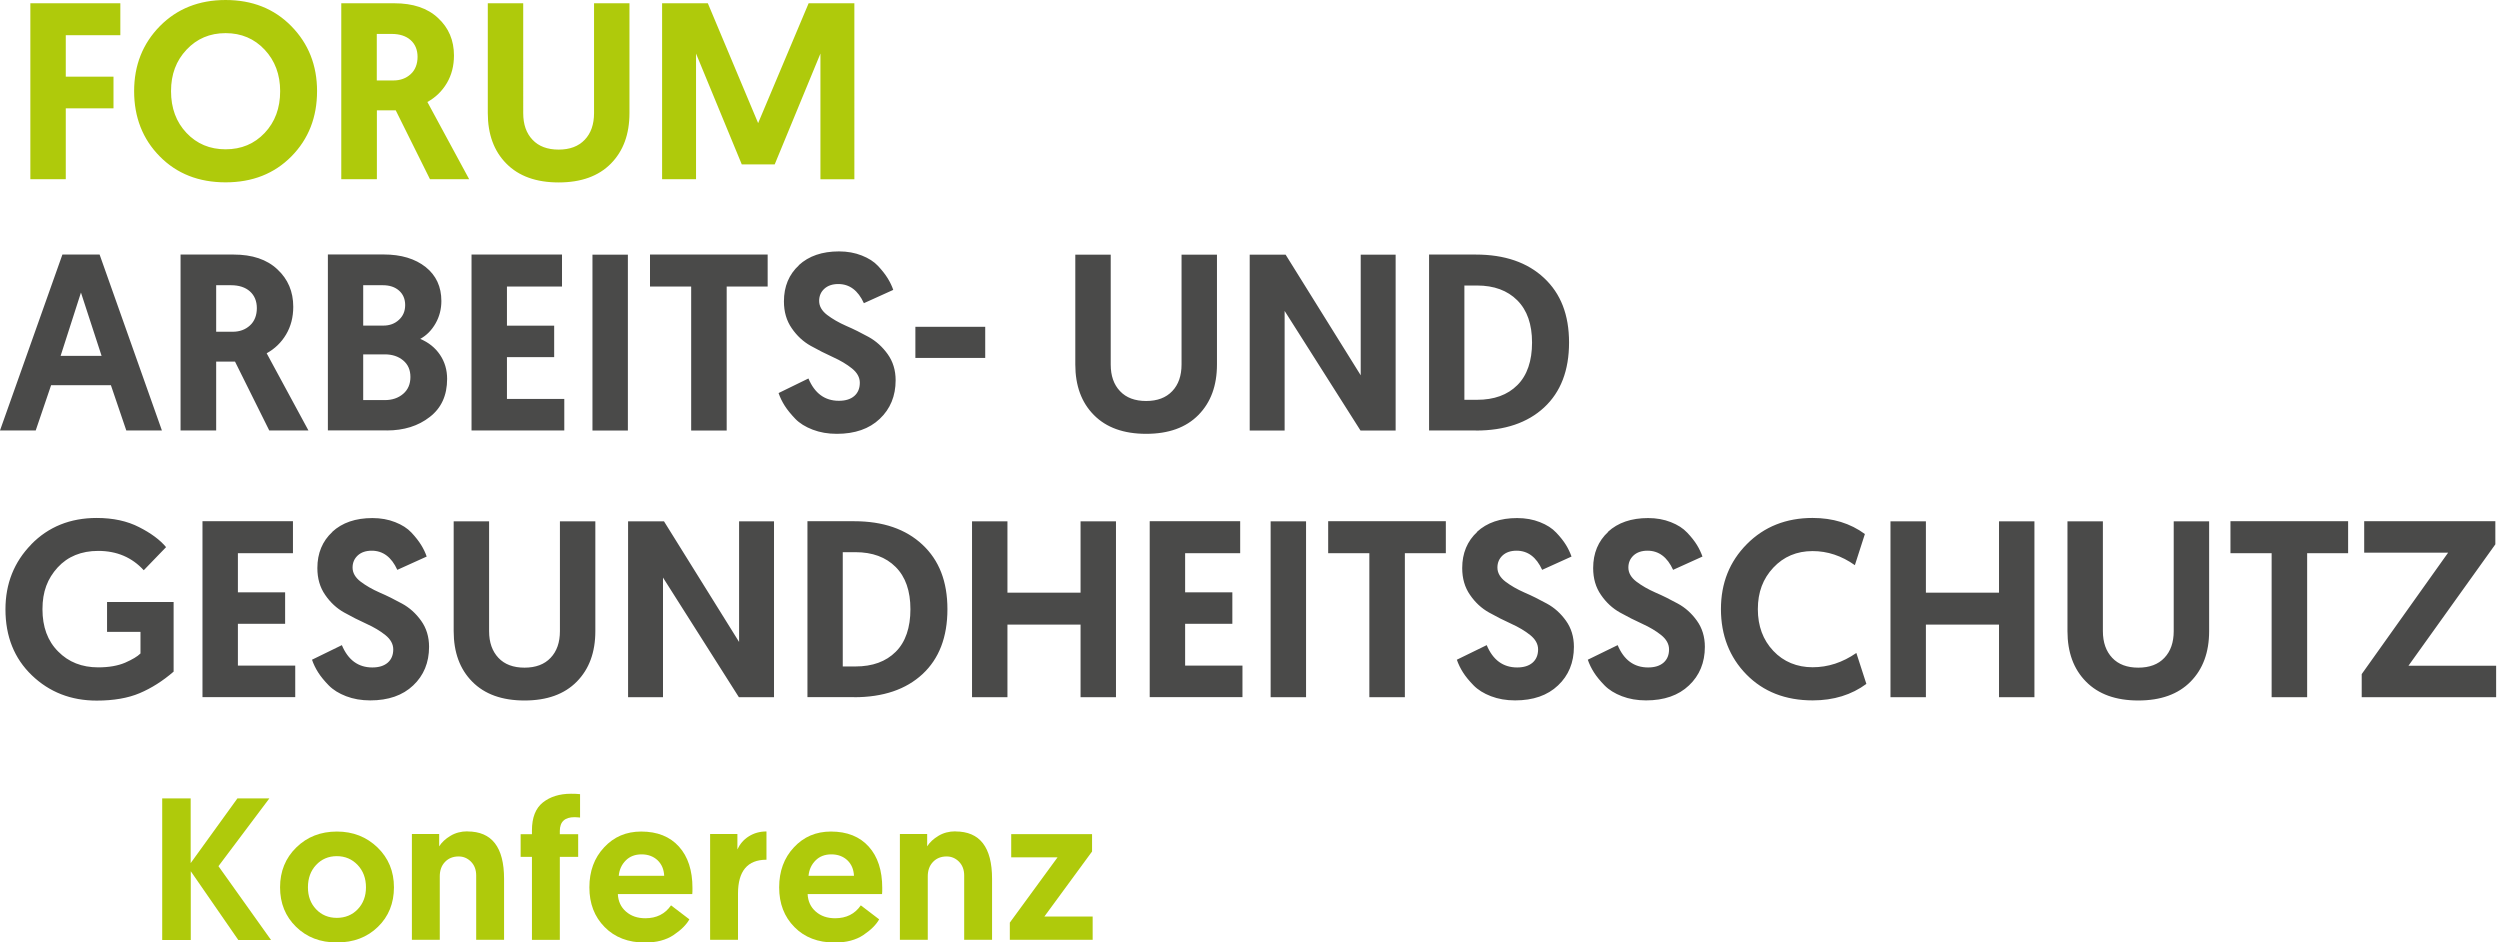 <?xml version="1.0" encoding="UTF-8"?>
<svg id="Calque_1" data-name="Calque 1" xmlns="http://www.w3.org/2000/svg" viewBox="0 0 252 95">
  <defs>
    <style>
      .cls-1 {
        fill: #afca0b;
      }

      .cls-2 {
        fill: #4a4a49;
      }
    </style>
  </defs>
  <path class="cls-2" d="m3.15,54.88c-1.73,1.77-2.6,3.95-2.6,6.54,0,2.74.89,4.95,2.66,6.65,1.77,1.7,3.95,2.55,6.54,2.55,1.7,0,3.15-.25,4.33-.75,1.18-.5,2.32-1.22,3.42-2.17v-7.02h-6.71v3.01h3.37v2.18c-.3.3-.82.61-1.55.93-.73.31-1.63.47-2.71.47-1.64,0-2.99-.53-4.04-1.6-1.06-1.06-1.58-2.48-1.58-4.26s.51-3.09,1.53-4.21c1.02-1.11,2.39-1.67,4.09-1.67,1.87,0,3.4.65,4.59,1.95l2.25-2.33c-.61-.73-1.51-1.4-2.71-2.01-1.2-.62-2.63-.93-4.28-.93-2.67,0-4.87.89-6.6,2.66h0Zm26.61,15.4v-3.19h-5.78v-4.21h4.76v-3.17h-4.76v-3.95h5.55v-3.22h-9.12v17.73h9.35Zm3.75-16.67c-1.01.93-1.52,2.15-1.52,3.65,0,1.05.26,1.95.79,2.71.52.76,1.16,1.35,1.91,1.77.75.42,1.5.8,2.25,1.14.75.34,1.39.72,1.91,1.14.52.42.79.9.79,1.44,0,.57-.19,1.02-.56,1.34-.37.32-.89.48-1.55.48-1.42,0-2.44-.75-3.07-2.25l-3.01,1.47c.15.44.36.87.62,1.28.26.41.62.85,1.06,1.3.45.46,1.03.82,1.76,1.1.73.28,1.54.42,2.43.42,1.82,0,3.27-.5,4.33-1.51,1.06-1,1.6-2.3,1.6-3.89,0-1.01-.27-1.89-.8-2.63-.53-.74-1.17-1.32-1.93-1.73-.75-.41-1.5-.79-2.25-1.11-.75-.33-1.39-.7-1.93-1.11-.53-.41-.8-.88-.8-1.41,0-.49.17-.89.52-1.22.35-.32.82-.48,1.41-.48,1.13,0,1.99.64,2.58,1.93l2.96-1.34c-.13-.39-.32-.78-.56-1.17-.24-.39-.56-.8-.97-1.24-.41-.44-.96-.79-1.65-1.06-.68-.27-1.45-.41-2.29-.41-1.69,0-3.04.46-4.05,1.39h0Zm26.5,10.01v-11.07h-3.57v11.07c0,1.13-.31,2.03-.94,2.69-.62.66-1.5.99-2.63.99s-2.01-.33-2.63-.99c-.62-.66-.94-1.55-.94-2.69v-11.07h-3.57v11.07c0,2.13.62,3.83,1.87,5.09,1.25,1.27,3.01,1.9,5.27,1.9s4.02-.63,5.27-1.9c1.25-1.27,1.87-2.96,1.87-5.09h0Zm18.01,6.66v-17.73h-3.52v12.16l-7.57-12.16h-3.62v17.73h3.52v-12.06l7.65,12.06h3.55Zm8.08,0c2.92,0,5.22-.78,6.89-2.33,1.67-1.55,2.51-3.73,2.51-6.54s-.84-4.94-2.52-6.51c-1.68-1.57-3.97-2.36-6.88-2.36h-4.71v17.73h4.71Zm-1.14-14.62h1.27c1.71,0,3.06.5,4.05,1.49,1,1,1.49,2.42,1.49,4.26s-.49,3.31-1.48,4.29c-.99.99-2.34,1.48-4.07,1.48h-1.27v-11.53h0Zm16.59,14.62v-7.32h7.37v7.32h3.57v-17.73h-3.57v7.19h-7.37v-7.19h-3.57v17.73h3.57Zm23.69,0v-3.19h-5.78v-4.21h4.76v-3.17h-4.76v-3.95h5.55v-3.22h-9.12v17.73h9.35Zm6.41,0v-17.73h-3.57v17.73h3.57Zm9.96,0v-14.52h4.13v-3.22h-11.86v3.22h4.15v14.52h3.57Zm7.3-16.67c-1.01.93-1.52,2.15-1.52,3.65,0,1.05.26,1.95.79,2.71.52.76,1.16,1.35,1.91,1.77.75.42,1.5.8,2.25,1.14.75.34,1.39.72,1.91,1.14.52.42.79.9.79,1.44,0,.57-.19,1.02-.56,1.34-.37.32-.89.48-1.55.48-1.42,0-2.44-.75-3.07-2.25l-3.01,1.47c.15.44.36.87.62,1.28.26.41.62.85,1.06,1.3.45.46,1.03.82,1.76,1.1.73.28,1.54.42,2.43.42,1.82,0,3.27-.5,4.33-1.51,1.06-1,1.6-2.3,1.6-3.89,0-1.01-.27-1.89-.8-2.63-.53-.74-1.17-1.32-1.93-1.73-.75-.41-1.5-.79-2.25-1.11-.75-.33-1.39-.7-1.93-1.11-.53-.41-.8-.88-.8-1.41,0-.49.17-.89.52-1.22.35-.32.82-.48,1.41-.48,1.13,0,1.99.64,2.58,1.93l2.96-1.34c-.14-.39-.32-.78-.56-1.17-.24-.39-.56-.8-.98-1.24-.41-.44-.96-.79-1.65-1.06-.68-.27-1.45-.41-2.29-.41-1.69,0-3.04.46-4.05,1.39h0Zm13.2,0c-1.01.93-1.52,2.15-1.52,3.65,0,1.05.26,1.95.79,2.71.52.76,1.16,1.35,1.91,1.77.75.42,1.5.8,2.25,1.14.75.34,1.39.72,1.91,1.14.52.42.79.9.79,1.44,0,.57-.19,1.02-.56,1.34-.37.32-.89.48-1.55.48-1.42,0-2.44-.75-3.07-2.25l-3.01,1.47c.15.44.36.87.62,1.28.26.41.62.85,1.06,1.3.45.46,1.03.82,1.76,1.1.73.28,1.54.42,2.43.42,1.82,0,3.27-.5,4.33-1.51,1.06-1,1.6-2.3,1.6-3.89,0-1.01-.27-1.89-.8-2.63-.53-.74-1.17-1.32-1.93-1.73-.75-.41-1.5-.79-2.25-1.11-.75-.33-1.39-.7-1.93-1.11-.53-.41-.8-.88-.8-1.41,0-.49.17-.89.52-1.22.35-.32.82-.48,1.41-.48,1.13,0,1.99.64,2.58,1.93l2.96-1.34c-.14-.39-.32-.78-.56-1.17-.24-.39-.56-.8-.98-1.24-.41-.44-.96-.79-1.65-1.06-.68-.27-1.45-.41-2.29-.41-1.69,0-3.04.46-4.05,1.39h0Zm26.02,15.33l-1.01-3.12c-1.39.96-2.85,1.44-4.41,1.44s-2.93-.55-3.96-1.65c-1.04-1.1-1.56-2.5-1.56-4.21s.52-3.07,1.56-4.18c1.04-1.11,2.36-1.67,3.96-1.67,1.5,0,2.92.47,4.26,1.42l1.01-3.14c-1.47-1.08-3.23-1.62-5.27-1.62-2.67,0-4.88.88-6.62,2.63-1.75,1.76-2.62,3.94-2.62,6.56s.86,4.85,2.57,6.59c1.71,1.74,3.94,2.61,6.68,2.61,2.11,0,3.92-.56,5.42-1.67h0Zm6,1.34v-7.32h7.37v7.32h3.57v-17.73h-3.57v7.19h-7.37v-7.19h-3.57v17.73h3.57Zm28.55-6.66v-11.07h-3.57v11.07c0,1.13-.31,2.03-.94,2.69-.62.66-1.5.99-2.63.99s-2.01-.33-2.63-.99c-.62-.66-.94-1.55-.94-2.69v-11.07h-3.57v11.07c0,2.13.62,3.83,1.87,5.09,1.25,1.27,3.01,1.9,5.27,1.9s4.02-.63,5.27-1.9c1.25-1.27,1.87-2.96,1.87-5.09h0Zm9.88,6.66v-14.52h4.13v-3.22h-11.86v3.22h4.15v14.52h3.57Zm19.05,0v-3.17h-8.84l8.76-12.24v-2.33h-13.22v3.17h8.46l-8.71,12.24v2.33h13.55Z"/>
  <path class="cls-2" d="m12.72,43.39h3.6l-6.28-17.73h-3.75L0,43.39h3.6l1.55-4.56h6.03l1.55,4.56h0Zm-6.61-7.52l2.05-6.38,2.08,6.38h-4.13Zm15.68,7.52v-6.94h1.9l3.45,6.94h3.95l-4.21-7.78c.83-.46,1.48-1.09,1.96-1.9s.72-1.74.72-2.79c0-1.52-.53-2.78-1.6-3.77-1.06-1-2.53-1.49-4.41-1.49h-5.35v17.73h3.57Zm0-14.64h1.49c.81,0,1.45.21,1.91.62.46.41.7.98.7,1.69s-.23,1.33-.7,1.75c-.46.42-1.04.63-1.73.63h-1.67v-4.69h0Zm17.2,14.64c1.72,0,3.17-.45,4.33-1.36,1.17-.9,1.75-2.18,1.75-3.84,0-.91-.24-1.72-.72-2.43-.48-.71-1.14-1.24-1.99-1.6.64-.35,1.16-.88,1.55-1.57.39-.69.58-1.44.58-2.25,0-1.44-.53-2.58-1.58-3.42-1.06-.84-2.47-1.27-4.24-1.27h-5.62v17.73h5.95Zm-2.38-14.64h1.98c.68,0,1.22.18,1.63.54.41.36.62.85.62,1.46s-.21,1.11-.63,1.49c-.42.39-.94.58-1.57.58h-2.03v-4.08h0Zm0,6.97h2.18c.74,0,1.36.2,1.85.61.49.41.73.96.73,1.67s-.24,1.28-.73,1.7c-.49.42-1.11.63-1.85.63h-2.18v-4.61h0Zm20.27,7.68v-3.19h-5.78v-4.21h4.76v-3.17h-4.76v-3.95h5.55v-3.22h-9.12v17.73h9.35Zm6.41,0v-17.73h-3.57v17.73h3.57Zm9.96,0v-14.52h4.13v-3.22h-11.86v3.22h4.15v14.52h3.57Zm7.29-16.67c-1.01.93-1.52,2.14-1.52,3.65,0,1.05.26,1.95.79,2.71.52.76,1.16,1.35,1.91,1.77.75.42,1.5.8,2.25,1.14.75.34,1.39.72,1.91,1.14.52.42.79.9.79,1.44,0,.57-.19,1.02-.56,1.34-.37.32-.89.48-1.55.48-1.42,0-2.44-.75-3.07-2.25l-3.01,1.47c.15.44.36.87.62,1.28.26.41.62.85,1.06,1.31s1.03.82,1.76,1.1c.73.28,1.54.42,2.43.42,1.82,0,3.27-.5,4.33-1.51,1.06-1,1.6-2.3,1.6-3.89,0-1.01-.27-1.89-.8-2.63-.53-.74-1.17-1.32-1.93-1.74-.75-.41-1.5-.79-2.25-1.11-.75-.33-1.39-.7-1.93-1.11-.53-.41-.8-.88-.8-1.41,0-.49.17-.9.52-1.22.35-.32.82-.48,1.41-.48,1.13,0,1.99.64,2.58,1.93l2.96-1.34c-.13-.39-.32-.78-.56-1.17-.24-.39-.56-.8-.97-1.24-.41-.44-.96-.79-1.65-1.06-.68-.27-1.45-.41-2.29-.41-1.69,0-3.04.46-4.05,1.39h0Zm18.77,9.35v-3.14h-7.04v3.14h7.04Zm23.36.66v-11.07h-3.57v11.07c0,1.13-.31,2.03-.94,2.69-.63.66-1.5.99-2.63.99s-2.01-.33-2.63-.99c-.63-.66-.94-1.55-.94-2.69v-11.07h-3.57v11.07c0,2.13.62,3.83,1.87,5.09,1.25,1.27,3.01,1.9,5.27,1.9s4.02-.63,5.27-1.9c1.25-1.27,1.87-2.96,1.87-5.09h0Zm18.01,6.66v-17.73h-3.52v12.16l-7.57-12.16h-3.62v17.73h3.52v-12.06l7.65,12.06h3.55Zm8.08,0c2.92,0,5.22-.78,6.89-2.33,1.67-1.55,2.51-3.73,2.51-6.54s-.84-4.94-2.52-6.51c-1.68-1.57-3.97-2.36-6.88-2.36h-4.71v17.73h4.71Zm-1.14-14.62h1.27c1.71,0,3.06.5,4.05,1.49,1,1,1.49,2.42,1.49,4.26s-.49,3.31-1.48,4.29c-.99.99-2.34,1.48-4.07,1.48h-1.27v-11.53h0Z"/>
  <path class="cls-1" d="m6.63,18.06v-7.14h4.81v-3.19h-4.81V3.55h5.5V.33H3.06v17.73h3.57Zm25.33-8.87c0-2.62-.87-4.8-2.6-6.56-1.73-1.76-3.94-2.63-6.62-2.63s-4.89.88-6.62,2.63c-1.73,1.76-2.6,3.94-2.6,6.56s.86,4.83,2.58,6.57c1.72,1.75,3.94,2.62,6.64,2.62s4.91-.87,6.64-2.62c1.72-1.75,2.58-3.94,2.58-6.57h0Zm-3.72,0c0,1.71-.52,3.11-1.56,4.21-1.04,1.1-2.35,1.65-3.94,1.65s-2.9-.55-3.94-1.65c-1.04-1.1-1.56-2.5-1.56-4.21s.52-3.07,1.56-4.18c1.04-1.11,2.35-1.67,3.94-1.67s2.9.56,3.94,1.67c1.04,1.11,1.56,2.51,1.56,4.18h0Zm9.75,8.87v-6.94h1.9l3.45,6.94h3.95l-4.21-7.78c.83-.46,1.48-1.09,1.96-1.9.48-.81.72-1.74.72-2.79,0-1.52-.53-2.78-1.6-3.77-1.06-1-2.53-1.49-4.41-1.49h-5.35v17.73h3.57Zm0-14.64h1.49c.81,0,1.45.21,1.91.62.46.41.7.98.7,1.69s-.23,1.33-.7,1.75c-.46.42-1.04.63-1.74.63h-1.67V3.42h0Zm25.46,7.98V.33h-3.57v11.07c0,1.13-.31,2.03-.94,2.69-.63.66-1.5.99-2.63.99s-2.01-.33-2.63-.99c-.63-.66-.94-1.55-.94-2.69V.33h-3.57v11.07c0,2.13.62,3.83,1.87,5.09,1.25,1.27,3.01,1.9,5.27,1.9s4.02-.63,5.27-1.9c1.25-1.27,1.87-2.96,1.87-5.09h0Zm3.29-11.07v17.73h3.42V5.4l4.61,11.17h3.32l4.61-11.17v12.67h3.42V.33h-4.61l-5.09,12.08L71.35.33h-4.61Z"/>
  <g>
    <path class="cls-1" d="m16.35,94.74v-14.26h2.87v6.52l4.71-6.52h3.22l-5.13,6.83,5.3,7.44h-3.3l-4.79-6.93v6.93h-2.87Z"/>
    <path class="cls-1" d="m29.85,93.43c-1.08-1.05-1.62-2.38-1.62-3.99s.55-2.96,1.64-4.02c1.09-1.07,2.46-1.6,4.09-1.6s2.99.54,4.1,1.61c1.1,1.07,1.65,2.41,1.65,4.01s-.54,2.95-1.62,3.99c-1.08,1.05-2.45,1.57-4.13,1.57s-3.03-.52-4.11-1.57Zm1.19-3.99c0,.9.27,1.63.82,2.21s1.25.87,2.09.87,1.56-.29,2.11-.87.83-1.31.83-2.21-.28-1.66-.84-2.25c-.56-.59-1.26-.89-2.1-.89s-1.54.3-2.09.89c-.55.59-.82,1.34-.82,2.25Z"/>
    <path class="cls-1" d="m47.12,83.81c2.46,0,3.69,1.59,3.69,4.77v6.15h-2.81v-6.48c0-.57-.17-1.03-.52-1.39-.35-.35-.76-.53-1.25-.53-.57,0-1.03.19-1.38.56-.35.37-.52.85-.52,1.44v6.4h-2.81v-10.66h2.75v1.24c.26-.41.64-.76,1.14-1.06.5-.3,1.07-.45,1.71-.45Z"/>
    <path class="cls-1" d="m53.62,94.74v-8.37h-1.14v-2.28h1.14v-.39c0-1.29.37-2.23,1.1-2.81s1.68-.88,2.83-.88c.34,0,.65.01.92.04v2.36l-.2-.02c-.14-.01-.25-.02-.35-.02-.99,0-1.49.46-1.49,1.39v.33h1.85v2.28h-1.85v8.37h-2.81Z"/>
    <path class="cls-1" d="m59.41,89.44c0-1.62.49-2.96,1.48-4.02.99-1.07,2.23-1.6,3.74-1.6,1.63,0,2.9.51,3.81,1.52.91,1.01,1.36,2.4,1.36,4.17,0,.27,0,.48-.02.61h-7.5c.03.72.3,1.31.81,1.76.52.46,1.17.68,1.96.68,1.13,0,1.99-.43,2.59-1.3l1.85,1.41c-.3.54-.83,1.07-1.59,1.58-.76.51-1.73.76-2.89.76-1.68,0-3.04-.52-4.06-1.56-1.03-1.04-1.54-2.37-1.54-4Zm2.95-1.16h4.59c-.03-.65-.25-1.17-.67-1.57-.42-.39-.96-.59-1.61-.59s-1.18.2-1.59.61c-.41.41-.65.92-.71,1.55Z"/>
    <path class="cls-1" d="m77.26,83.81v2.85c-1.91,0-2.87,1.14-2.87,3.42v4.65h-2.81v-10.66h2.75v1.55c.25-.54.62-.98,1.14-1.31.52-.33,1.11-.5,1.79-.5Z"/>
    <path class="cls-1" d="m78.54,89.44c0-1.62.49-2.96,1.48-4.02.99-1.07,2.23-1.6,3.74-1.6,1.63,0,2.9.51,3.81,1.52.91,1.01,1.36,2.4,1.36,4.17,0,.27,0,.48-.02.61h-7.5c.03.72.3,1.31.81,1.76.52.46,1.17.68,1.96.68,1.13,0,1.99-.43,2.59-1.3l1.85,1.41c-.3.54-.83,1.07-1.59,1.58-.76.51-1.73.76-2.89.76-1.68,0-3.04-.52-4.06-1.56-1.03-1.04-1.54-2.37-1.54-4Zm2.95-1.16h4.59c-.03-.65-.25-1.17-.67-1.57-.42-.39-.96-.59-1.61-.59s-1.18.2-1.59.61c-.41.41-.65.92-.71,1.55Z"/>
    <path class="cls-1" d="m96.31,83.81c2.46,0,3.69,1.59,3.69,4.77v6.15h-2.81v-6.48c0-.57-.17-1.03-.52-1.39-.35-.35-.76-.53-1.25-.53-.57,0-1.03.19-1.38.56-.35.37-.52.85-.52,1.44v6.4h-2.81v-10.66h2.75v1.24c.26-.41.64-.76,1.14-1.06s1.07-.45,1.71-.45Z"/>
    <path class="cls-1" d="m110.08,85.83l-4.81,6.56h4.87v2.34h-8.35v-1.73l4.81-6.58h-4.67v-2.34h8.15v1.75Z"/>
  </g>
</svg>